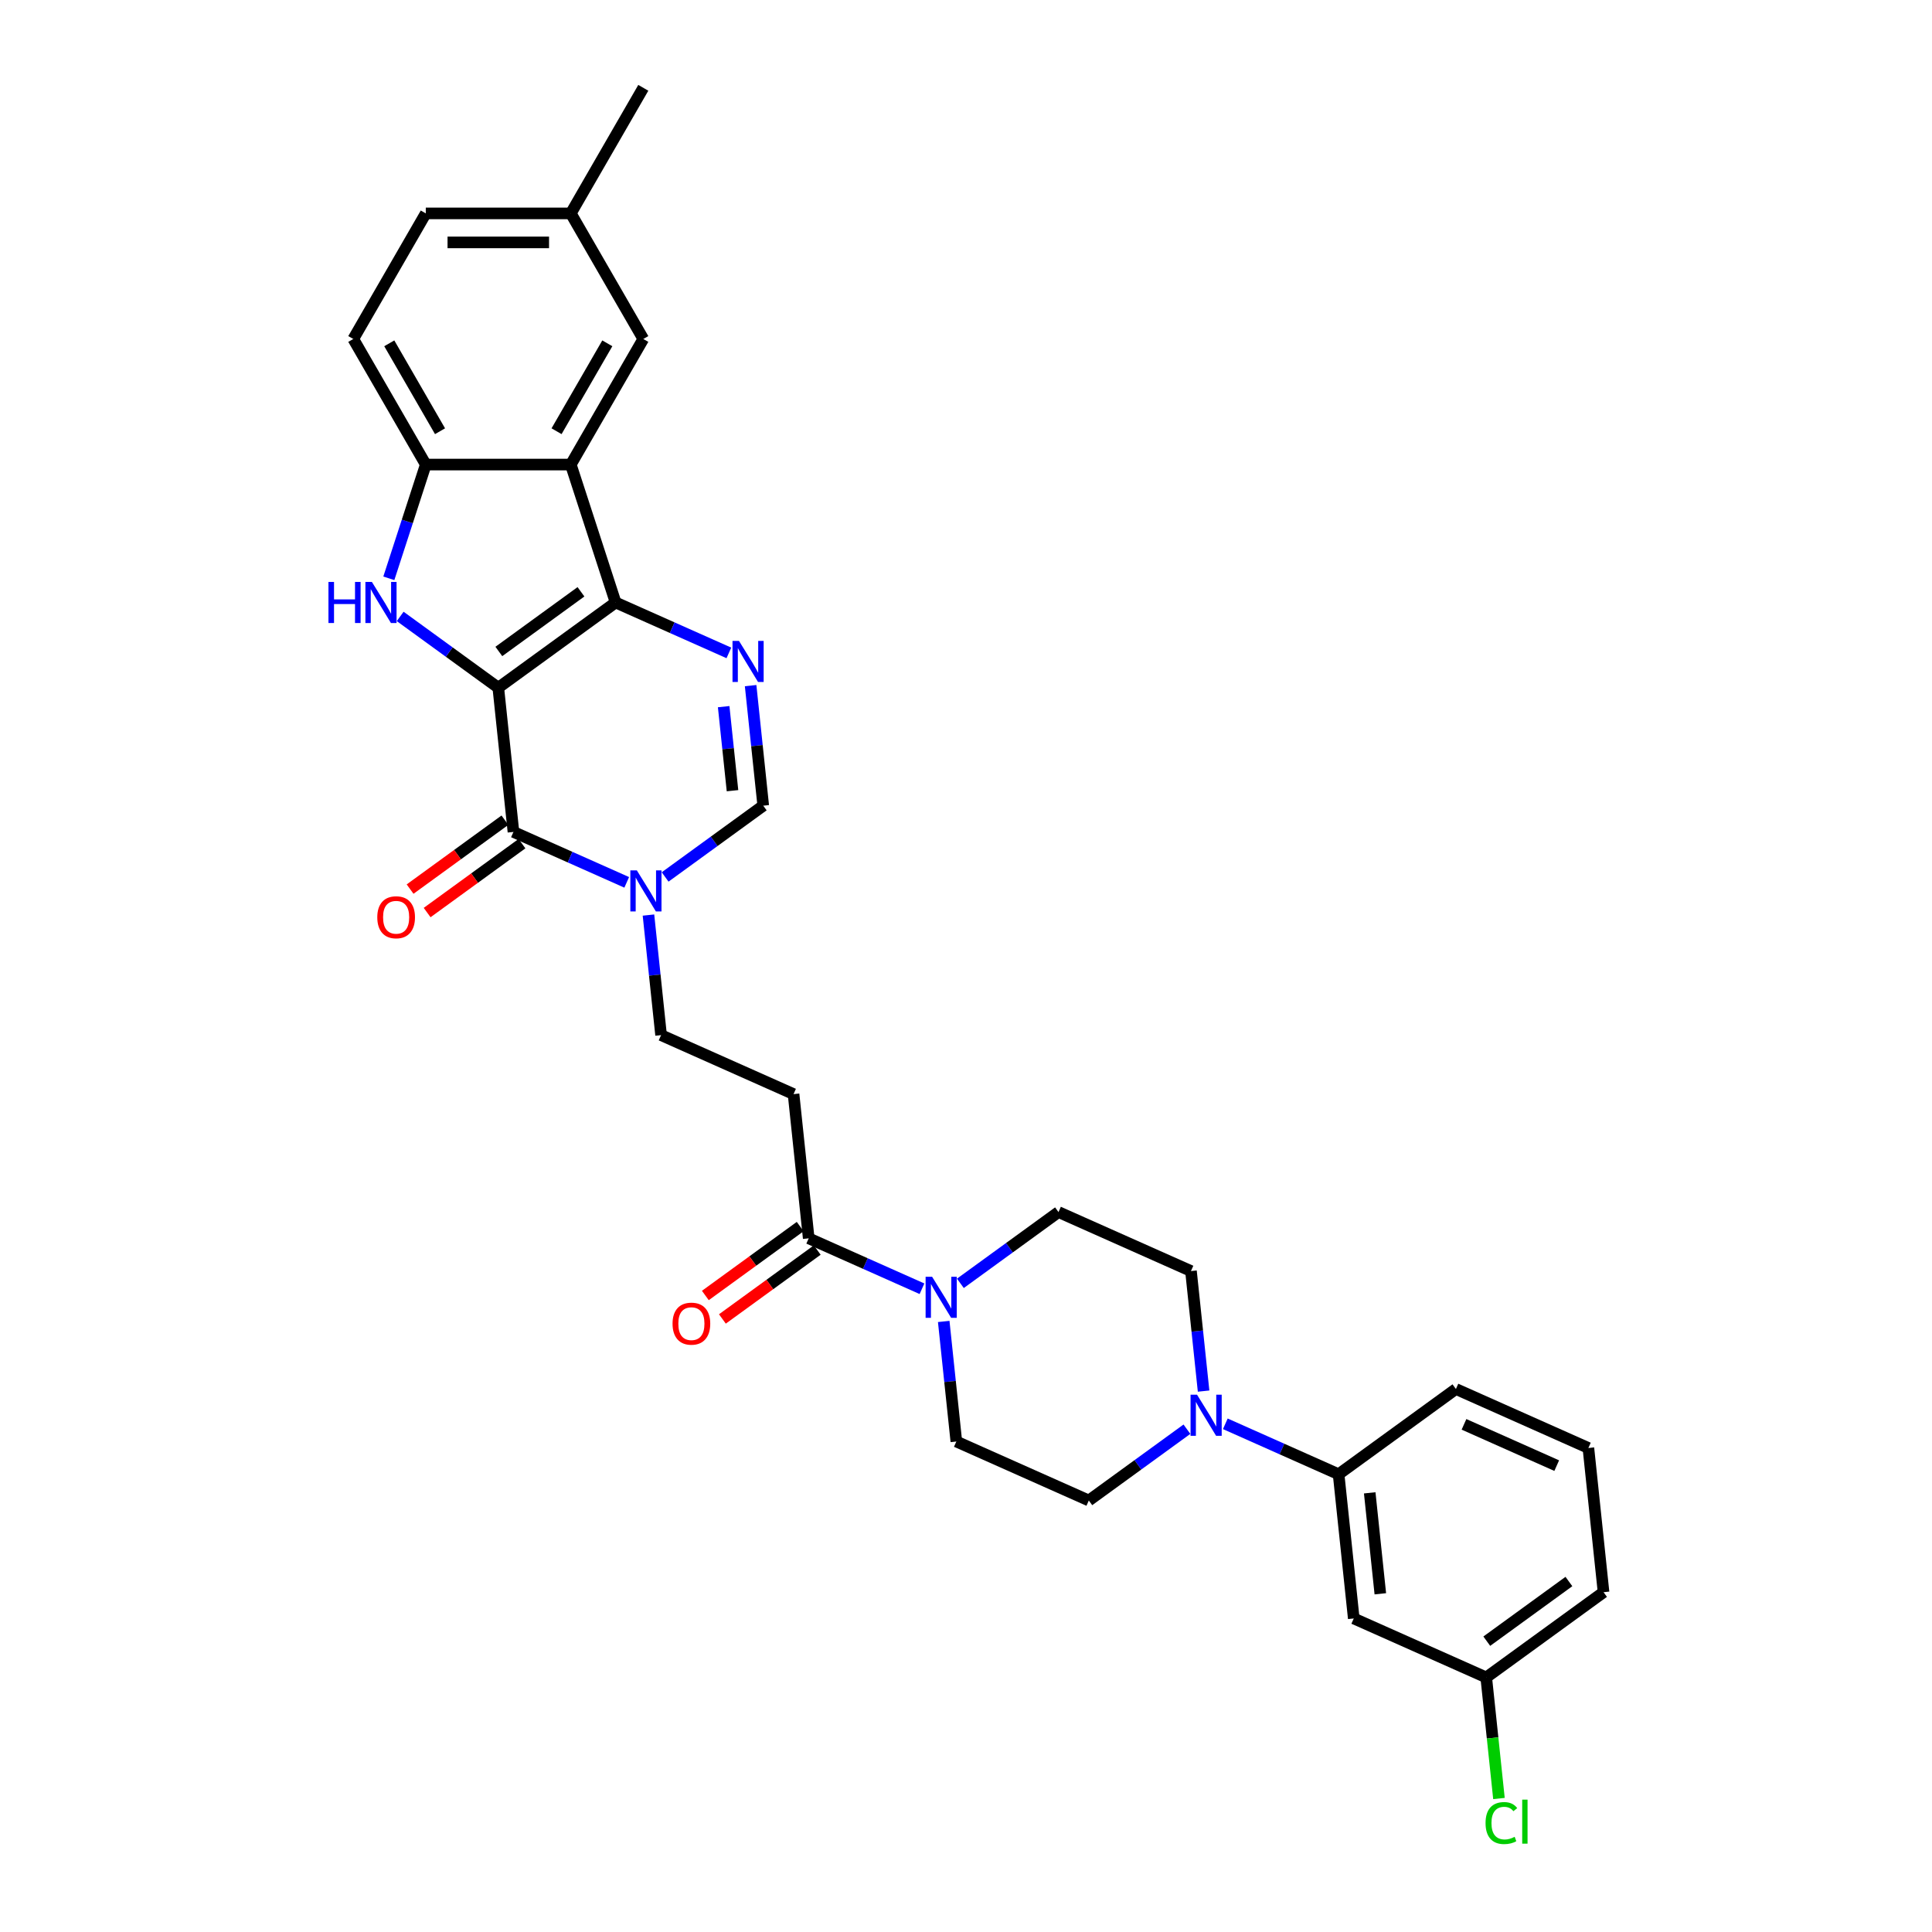 <?xml version='1.0' encoding='iso-8859-1'?>
<svg version='1.1' baseProfile='full'
              xmlns='http://www.w3.org/2000/svg'
                      xmlns:rdkit='http://www.rdkit.org/xml'
                      xmlns:xlink='http://www.w3.org/1999/xlink'
                  xml:space='preserve'
width='1000px' height='1000px' viewBox='0 0 1000 1000'>
<!-- END OF HEADER -->
<rect style='opacity:1.0;fill:#FFFFFF;stroke:none' width='1000' height='1000' x='0' y='0'> </rect>
<path class='bond-0' d='M 257.915,355.957 L 318.637,311.84' style='fill:none;fill-rule:evenodd;stroke:#000000;stroke-width:6px;stroke-linecap:butt;stroke-linejoin:miter;stroke-opacity:1' />
<path class='bond-0' d='M 258.2,337.195 L 300.706,306.313' style='fill:none;fill-rule:evenodd;stroke:#000000;stroke-width:6px;stroke-linecap:butt;stroke-linejoin:miter;stroke-opacity:1' />
<path class='bond-1' d='M 257.915,355.957 L 232.523,337.509' style='fill:none;fill-rule:evenodd;stroke:#000000;stroke-width:6px;stroke-linecap:butt;stroke-linejoin:miter;stroke-opacity:1' />
<path class='bond-1' d='M 232.523,337.509 L 207.131,319.06' style='fill:none;fill-rule:evenodd;stroke:#0000FF;stroke-width:6px;stroke-linecap:butt;stroke-linejoin:miter;stroke-opacity:1' />
<path class='bond-2' d='M 257.915,355.957 L 265.761,430.603' style='fill:none;fill-rule:evenodd;stroke:#000000;stroke-width:6px;stroke-linecap:butt;stroke-linejoin:miter;stroke-opacity:1' />
<path class='bond-3' d='M 318.637,311.84 L 347.952,324.892' style='fill:none;fill-rule:evenodd;stroke:#000000;stroke-width:6px;stroke-linecap:butt;stroke-linejoin:miter;stroke-opacity:1' />
<path class='bond-3' d='M 347.952,324.892 L 377.267,337.944' style='fill:none;fill-rule:evenodd;stroke:#0000FF;stroke-width:6px;stroke-linecap:butt;stroke-linejoin:miter;stroke-opacity:1' />
<path class='bond-4' d='M 318.637,311.84 L 295.444,240.457' style='fill:none;fill-rule:evenodd;stroke:#000000;stroke-width:6px;stroke-linecap:butt;stroke-linejoin:miter;stroke-opacity:1' />
<path class='bond-6' d='M 201.256,299.336 L 210.822,269.896' style='fill:none;fill-rule:evenodd;stroke:#0000FF;stroke-width:6px;stroke-linecap:butt;stroke-linejoin:miter;stroke-opacity:1' />
<path class='bond-6' d='M 210.822,269.896 L 220.387,240.457' style='fill:none;fill-rule:evenodd;stroke:#000000;stroke-width:6px;stroke-linecap:butt;stroke-linejoin:miter;stroke-opacity:1' />
<path class='bond-5' d='M 265.761,430.603 L 295.076,443.654' style='fill:none;fill-rule:evenodd;stroke:#000000;stroke-width:6px;stroke-linecap:butt;stroke-linejoin:miter;stroke-opacity:1' />
<path class='bond-5' d='M 295.076,443.654 L 324.391,456.706' style='fill:none;fill-rule:evenodd;stroke:#0000FF;stroke-width:6px;stroke-linecap:butt;stroke-linejoin:miter;stroke-opacity:1' />
<path class='bond-16' d='M 261.349,424.53 L 236.805,442.363' style='fill:none;fill-rule:evenodd;stroke:#000000;stroke-width:6px;stroke-linecap:butt;stroke-linejoin:miter;stroke-opacity:1' />
<path class='bond-16' d='M 236.805,442.363 L 212.261,460.195' style='fill:none;fill-rule:evenodd;stroke:#FF0000;stroke-width:6px;stroke-linecap:butt;stroke-linejoin:miter;stroke-opacity:1' />
<path class='bond-16' d='M 270.172,436.675 L 245.628,454.507' style='fill:none;fill-rule:evenodd;stroke:#000000;stroke-width:6px;stroke-linecap:butt;stroke-linejoin:miter;stroke-opacity:1' />
<path class='bond-16' d='M 245.628,454.507 L 221.084,472.339' style='fill:none;fill-rule:evenodd;stroke:#FF0000;stroke-width:6px;stroke-linecap:butt;stroke-linejoin:miter;stroke-opacity:1' />
<path class='bond-32' d='M 388.519,354.873 L 391.785,385.943' style='fill:none;fill-rule:evenodd;stroke:#0000FF;stroke-width:6px;stroke-linecap:butt;stroke-linejoin:miter;stroke-opacity:1' />
<path class='bond-32' d='M 391.785,385.943 L 395.05,417.014' style='fill:none;fill-rule:evenodd;stroke:#000000;stroke-width:6px;stroke-linecap:butt;stroke-linejoin:miter;stroke-opacity:1' />
<path class='bond-32' d='M 374.57,365.763 L 376.856,387.512' style='fill:none;fill-rule:evenodd;stroke:#0000FF;stroke-width:6px;stroke-linecap:butt;stroke-linejoin:miter;stroke-opacity:1' />
<path class='bond-32' d='M 376.856,387.512 L 379.142,409.262' style='fill:none;fill-rule:evenodd;stroke:#000000;stroke-width:6px;stroke-linecap:butt;stroke-linejoin:miter;stroke-opacity:1' />
<path class='bond-15' d='M 295.444,240.457 L 332.972,175.456' style='fill:none;fill-rule:evenodd;stroke:#000000;stroke-width:6px;stroke-linecap:butt;stroke-linejoin:miter;stroke-opacity:1' />
<path class='bond-15' d='M 288.073,223.201 L 314.342,177.701' style='fill:none;fill-rule:evenodd;stroke:#000000;stroke-width:6px;stroke-linecap:butt;stroke-linejoin:miter;stroke-opacity:1' />
<path class='bond-31' d='M 295.444,240.457 L 220.387,240.457' style='fill:none;fill-rule:evenodd;stroke:#000000;stroke-width:6px;stroke-linecap:butt;stroke-linejoin:miter;stroke-opacity:1' />
<path class='bond-7' d='M 344.266,453.911 L 369.658,435.462' style='fill:none;fill-rule:evenodd;stroke:#0000FF;stroke-width:6px;stroke-linecap:butt;stroke-linejoin:miter;stroke-opacity:1' />
<path class='bond-7' d='M 369.658,435.462 L 395.05,417.014' style='fill:none;fill-rule:evenodd;stroke:#000000;stroke-width:6px;stroke-linecap:butt;stroke-linejoin:miter;stroke-opacity:1' />
<path class='bond-13' d='M 335.643,473.635 L 338.908,504.706' style='fill:none;fill-rule:evenodd;stroke:#0000FF;stroke-width:6px;stroke-linecap:butt;stroke-linejoin:miter;stroke-opacity:1' />
<path class='bond-13' d='M 338.908,504.706 L 342.174,535.776' style='fill:none;fill-rule:evenodd;stroke:#000000;stroke-width:6px;stroke-linecap:butt;stroke-linejoin:miter;stroke-opacity:1' />
<path class='bond-22' d='M 220.387,240.457 L 182.859,175.456' style='fill:none;fill-rule:evenodd;stroke:#000000;stroke-width:6px;stroke-linecap:butt;stroke-linejoin:miter;stroke-opacity:1' />
<path class='bond-22' d='M 227.758,223.201 L 201.488,177.701' style='fill:none;fill-rule:evenodd;stroke:#000000;stroke-width:6px;stroke-linecap:butt;stroke-linejoin:miter;stroke-opacity:1' />
<path class='bond-8' d='M 477.217,667.054 L 447.902,654.002' style='fill:none;fill-rule:evenodd;stroke:#0000FF;stroke-width:6px;stroke-linecap:butt;stroke-linejoin:miter;stroke-opacity:1' />
<path class='bond-8' d='M 447.902,654.002 L 418.587,640.95' style='fill:none;fill-rule:evenodd;stroke:#000000;stroke-width:6px;stroke-linecap:butt;stroke-linejoin:miter;stroke-opacity:1' />
<path class='bond-17' d='M 488.469,683.982 L 491.734,715.053' style='fill:none;fill-rule:evenodd;stroke:#0000FF;stroke-width:6px;stroke-linecap:butt;stroke-linejoin:miter;stroke-opacity:1' />
<path class='bond-17' d='M 491.734,715.053 L 495,746.123' style='fill:none;fill-rule:evenodd;stroke:#000000;stroke-width:6px;stroke-linecap:butt;stroke-linejoin:miter;stroke-opacity:1' />
<path class='bond-18' d='M 497.092,664.258 L 522.484,645.809' style='fill:none;fill-rule:evenodd;stroke:#0000FF;stroke-width:6px;stroke-linecap:butt;stroke-linejoin:miter;stroke-opacity:1' />
<path class='bond-18' d='M 522.484,645.809 L 547.877,627.361' style='fill:none;fill-rule:evenodd;stroke:#000000;stroke-width:6px;stroke-linecap:butt;stroke-linejoin:miter;stroke-opacity:1' />
<path class='bond-9' d='M 622.975,720.03 L 619.71,688.96' style='fill:none;fill-rule:evenodd;stroke:#0000FF;stroke-width:6px;stroke-linecap:butt;stroke-linejoin:miter;stroke-opacity:1' />
<path class='bond-9' d='M 619.71,688.96 L 616.444,657.889' style='fill:none;fill-rule:evenodd;stroke:#000000;stroke-width:6px;stroke-linecap:butt;stroke-linejoin:miter;stroke-opacity:1' />
<path class='bond-12' d='M 634.227,736.959 L 663.542,750.011' style='fill:none;fill-rule:evenodd;stroke:#0000FF;stroke-width:6px;stroke-linecap:butt;stroke-linejoin:miter;stroke-opacity:1' />
<path class='bond-12' d='M 663.542,750.011 L 692.857,763.063' style='fill:none;fill-rule:evenodd;stroke:#000000;stroke-width:6px;stroke-linecap:butt;stroke-linejoin:miter;stroke-opacity:1' />
<path class='bond-34' d='M 614.352,739.754 L 588.96,758.203' style='fill:none;fill-rule:evenodd;stroke:#0000FF;stroke-width:6px;stroke-linecap:butt;stroke-linejoin:miter;stroke-opacity:1' />
<path class='bond-34' d='M 588.96,758.203 L 563.568,776.652' style='fill:none;fill-rule:evenodd;stroke:#000000;stroke-width:6px;stroke-linecap:butt;stroke-linejoin:miter;stroke-opacity:1' />
<path class='bond-10' d='M 418.587,640.95 L 410.741,566.304' style='fill:none;fill-rule:evenodd;stroke:#000000;stroke-width:6px;stroke-linecap:butt;stroke-linejoin:miter;stroke-opacity:1' />
<path class='bond-21' d='M 414.175,634.878 L 389.631,652.71' style='fill:none;fill-rule:evenodd;stroke:#000000;stroke-width:6px;stroke-linecap:butt;stroke-linejoin:miter;stroke-opacity:1' />
<path class='bond-21' d='M 389.631,652.71 L 365.087,670.542' style='fill:none;fill-rule:evenodd;stroke:#FF0000;stroke-width:6px;stroke-linecap:butt;stroke-linejoin:miter;stroke-opacity:1' />
<path class='bond-21' d='M 422.999,647.022 L 398.455,664.854' style='fill:none;fill-rule:evenodd;stroke:#000000;stroke-width:6px;stroke-linecap:butt;stroke-linejoin:miter;stroke-opacity:1' />
<path class='bond-21' d='M 398.455,664.854 L 373.91,682.687' style='fill:none;fill-rule:evenodd;stroke:#FF0000;stroke-width:6px;stroke-linecap:butt;stroke-linejoin:miter;stroke-opacity:1' />
<path class='bond-11' d='M 410.741,566.304 L 342.174,535.776' style='fill:none;fill-rule:evenodd;stroke:#000000;stroke-width:6px;stroke-linecap:butt;stroke-linejoin:miter;stroke-opacity:1' />
<path class='bond-14' d='M 692.857,763.063 L 700.703,837.708' style='fill:none;fill-rule:evenodd;stroke:#000000;stroke-width:6px;stroke-linecap:butt;stroke-linejoin:miter;stroke-opacity:1' />
<path class='bond-14' d='M 708.963,772.69 L 714.455,824.942' style='fill:none;fill-rule:evenodd;stroke:#000000;stroke-width:6px;stroke-linecap:butt;stroke-linejoin:miter;stroke-opacity:1' />
<path class='bond-27' d='M 692.857,763.063 L 753.579,718.946' style='fill:none;fill-rule:evenodd;stroke:#000000;stroke-width:6px;stroke-linecap:butt;stroke-linejoin:miter;stroke-opacity:1' />
<path class='bond-23' d='M 700.703,837.708 L 769.27,868.236' style='fill:none;fill-rule:evenodd;stroke:#000000;stroke-width:6px;stroke-linecap:butt;stroke-linejoin:miter;stroke-opacity:1' />
<path class='bond-24' d='M 332.972,175.456 L 295.444,110.455' style='fill:none;fill-rule:evenodd;stroke:#000000;stroke-width:6px;stroke-linecap:butt;stroke-linejoin:miter;stroke-opacity:1' />
<path class='bond-19' d='M 495,746.123 L 563.568,776.652' style='fill:none;fill-rule:evenodd;stroke:#000000;stroke-width:6px;stroke-linecap:butt;stroke-linejoin:miter;stroke-opacity:1' />
<path class='bond-20' d='M 547.877,627.361 L 616.444,657.889' style='fill:none;fill-rule:evenodd;stroke:#000000;stroke-width:6px;stroke-linecap:butt;stroke-linejoin:miter;stroke-opacity:1' />
<path class='bond-25' d='M 182.859,175.456 L 220.387,110.455' style='fill:none;fill-rule:evenodd;stroke:#000000;stroke-width:6px;stroke-linecap:butt;stroke-linejoin:miter;stroke-opacity:1' />
<path class='bond-26' d='M 769.27,868.236 L 772.563,899.569' style='fill:none;fill-rule:evenodd;stroke:#000000;stroke-width:6px;stroke-linecap:butt;stroke-linejoin:miter;stroke-opacity:1' />
<path class='bond-26' d='M 772.563,899.569 L 775.857,930.903' style='fill:none;fill-rule:evenodd;stroke:#00CC00;stroke-width:6px;stroke-linecap:butt;stroke-linejoin:miter;stroke-opacity:1' />
<path class='bond-35' d='M 769.27,868.236 L 829.992,824.119' style='fill:none;fill-rule:evenodd;stroke:#000000;stroke-width:6px;stroke-linecap:butt;stroke-linejoin:miter;stroke-opacity:1' />
<path class='bond-35' d='M 769.555,849.474 L 812.061,818.592' style='fill:none;fill-rule:evenodd;stroke:#000000;stroke-width:6px;stroke-linecap:butt;stroke-linejoin:miter;stroke-opacity:1' />
<path class='bond-30' d='M 295.444,110.455 L 332.972,45.455' style='fill:none;fill-rule:evenodd;stroke:#000000;stroke-width:6px;stroke-linecap:butt;stroke-linejoin:miter;stroke-opacity:1' />
<path class='bond-33' d='M 295.444,110.455 L 220.387,110.455' style='fill:none;fill-rule:evenodd;stroke:#000000;stroke-width:6px;stroke-linecap:butt;stroke-linejoin:miter;stroke-opacity:1' />
<path class='bond-33' d='M 284.185,125.467 L 231.645,125.467' style='fill:none;fill-rule:evenodd;stroke:#000000;stroke-width:6px;stroke-linecap:butt;stroke-linejoin:miter;stroke-opacity:1' />
<path class='bond-28' d='M 753.579,718.946 L 822.147,749.474' style='fill:none;fill-rule:evenodd;stroke:#000000;stroke-width:6px;stroke-linecap:butt;stroke-linejoin:miter;stroke-opacity:1' />
<path class='bond-28' d='M 757.759,737.238 L 805.756,758.608' style='fill:none;fill-rule:evenodd;stroke:#000000;stroke-width:6px;stroke-linecap:butt;stroke-linejoin:miter;stroke-opacity:1' />
<path class='bond-29' d='M 822.147,749.474 L 829.992,824.119' style='fill:none;fill-rule:evenodd;stroke:#000000;stroke-width:6px;stroke-linecap:butt;stroke-linejoin:miter;stroke-opacity:1' />
<path  class='atom-2' d='M 170.008 301.212
L 172.89 301.212
L 172.89 310.249
L 183.758 310.249
L 183.758 301.212
L 186.64 301.212
L 186.64 322.468
L 183.758 322.468
L 183.758 312.651
L 172.89 312.651
L 172.89 322.468
L 170.008 322.468
L 170.008 301.212
' fill='#0000FF'/>
<path  class='atom-2' d='M 192.495 301.212
L 199.46 312.471
Q 200.15 313.581, 201.261 315.593
Q 202.372 317.604, 202.432 317.725
L 202.432 301.212
L 205.254 301.212
L 205.254 322.468
L 202.342 322.468
L 194.866 310.159
Q 193.996 308.718, 193.065 307.067
Q 192.164 305.415, 191.894 304.905
L 191.894 322.468
L 189.132 322.468
L 189.132 301.212
L 192.495 301.212
' fill='#0000FF'/>
<path  class='atom-4' d='M 382.506 331.74
L 389.471 342.999
Q 390.162 344.11, 391.273 346.121
Q 392.384 348.133, 392.444 348.253
L 392.444 331.74
L 395.266 331.74
L 395.266 352.996
L 392.354 352.996
L 384.878 340.687
Q 384.007 339.246, 383.077 337.595
Q 382.176 335.944, 381.906 335.433
L 381.906 352.996
L 379.144 352.996
L 379.144 331.74
L 382.506 331.74
' fill='#0000FF'/>
<path  class='atom-6' d='M 329.63 450.503
L 336.595 461.761
Q 337.286 462.872, 338.396 464.884
Q 339.507 466.895, 339.567 467.015
L 339.567 450.503
L 342.389 450.503
L 342.389 471.759
L 339.477 471.759
L 332.002 459.45
Q 331.131 458.008, 330.2 456.357
Q 329.3 454.706, 329.029 454.196
L 329.029 471.759
L 326.267 471.759
L 326.267 450.503
L 329.63 450.503
' fill='#0000FF'/>
<path  class='atom-9' d='M 482.456 660.85
L 489.421 672.108
Q 490.112 673.219, 491.223 675.231
Q 492.333 677.242, 492.393 677.362
L 492.393 660.85
L 495.216 660.85
L 495.216 682.106
L 492.303 682.106
L 484.828 669.797
Q 483.957 668.356, 483.026 666.704
Q 482.126 665.053, 481.856 664.543
L 481.856 682.106
L 479.093 682.106
L 479.093 660.85
L 482.456 660.85
' fill='#0000FF'/>
<path  class='atom-10' d='M 619.591 721.906
L 626.556 733.165
Q 627.247 734.276, 628.358 736.287
Q 629.468 738.299, 629.529 738.419
L 629.529 721.906
L 632.351 721.906
L 632.351 743.162
L 629.438 743.162
L 621.963 730.853
Q 621.092 729.412, 620.161 727.761
Q 619.261 726.11, 618.991 725.599
L 618.991 743.162
L 616.229 743.162
L 616.229 721.906
L 619.591 721.906
' fill='#0000FF'/>
<path  class='atom-17' d='M 195.281 474.78
Q 195.281 469.676, 197.803 466.824
Q 200.325 463.972, 205.039 463.972
Q 209.752 463.972, 212.274 466.824
Q 214.796 469.676, 214.796 474.78
Q 214.796 479.944, 212.244 482.886
Q 209.692 485.798, 205.039 485.798
Q 200.355 485.798, 197.803 482.886
Q 195.281 479.974, 195.281 474.78
M 205.039 483.396
Q 208.281 483.396, 210.023 481.235
Q 211.794 479.043, 211.794 474.78
Q 211.794 470.607, 210.023 468.505
Q 208.281 466.373, 205.039 466.373
Q 201.796 466.373, 200.025 468.475
Q 198.284 470.577, 198.284 474.78
Q 198.284 479.073, 200.025 481.235
Q 201.796 483.396, 205.039 483.396
' fill='#FF0000'/>
<path  class='atom-22' d='M 348.108 685.127
Q 348.108 680.023, 350.63 677.171
Q 353.151 674.319, 357.865 674.319
Q 362.579 674.319, 365.1 677.171
Q 367.622 680.023, 367.622 685.127
Q 367.622 690.291, 365.07 693.233
Q 362.518 696.145, 357.865 696.145
Q 353.181 696.145, 350.63 693.233
Q 348.108 690.321, 348.108 685.127
M 357.865 693.743
Q 361.107 693.743, 362.849 691.582
Q 364.62 689.39, 364.62 685.127
Q 364.62 680.954, 362.849 678.852
Q 361.107 676.721, 357.865 676.721
Q 354.623 676.721, 352.851 678.822
Q 351.11 680.924, 351.11 685.127
Q 351.11 689.42, 352.851 691.582
Q 354.623 693.743, 357.865 693.743
' fill='#FF0000'/>
<path  class='atom-27' d='M 768.92 943.617
Q 768.92 938.333, 771.381 935.571
Q 773.873 932.779, 778.587 932.779
Q 782.97 932.779, 785.312 935.871
L 783.33 937.493
Q 781.619 935.241, 778.587 935.241
Q 775.374 935.241, 773.663 937.403
Q 771.982 939.534, 771.982 943.617
Q 771.982 947.82, 773.723 949.982
Q 775.495 952.144, 778.917 952.144
Q 781.259 952.144, 783.991 950.733
L 784.832 952.984
Q 783.721 953.705, 782.039 954.125
Q 780.358 954.545, 778.497 954.545
Q 773.873 954.545, 771.381 951.723
Q 768.92 948.901, 768.92 943.617
' fill='#00CC00'/>
<path  class='atom-27' d='M 787.894 931.488
L 790.656 931.488
L 790.656 954.275
L 787.894 954.275
L 787.894 931.488
' fill='#00CC00'/>
</svg>
